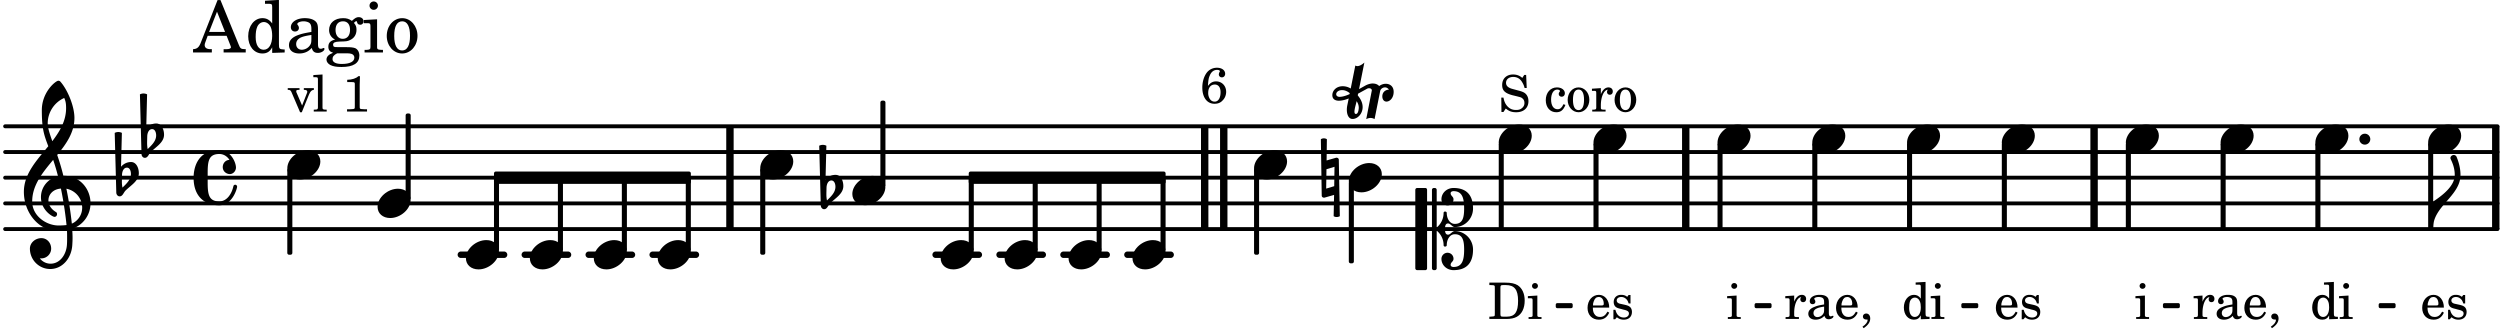 <svg xmlns="http://www.w3.org/2000/svg" xmlns:xlink="http://www.w3.org/1999/xlink" width="571.2" height="75.6" viewBox="0 0 272 36"><rect width="100%" height="100%" fill="#fff" rx="5"/><defs><path id="a" d="M2.219-1.594C1.109-1.594 0-.64 0 .375c0 .719.563 1.219 1.375 1.219 1.11 0 2.219-.953 2.219-1.969 0-.719-.563-1.219-1.375-1.219m0 0"/><path id="i" d="m-1.703-2.703-.016.11c-.61.28-.984.296-1.078.296-.594 0-.469-.734.266-.734.312 0 .594.14.828.328m1.406 1.515c0-.484-.234-.906-.531-1.265l.031-.188.938-.515a.47.47 0 0 1 .265-.078c.172 0 .297.093.297.234 0 .031-.015.047-.015.078L.094.125C.25.047.406 0 .563 0A.84.84 0 0 1 1 .125l.61-3.047c.046-.25.296-.406.53-.406.157 0 .329.094.422.25-.312 0-.718.219-.718.734 0 .297.156.563.453.563.36 0 .781-.39.781-1.063 0-.61-.422-.875-.86-.875-.25 0-.515.094-.718.25-.14-.172-.39-.281-.703-.281-.235 0-.531.078-.813.234l-.671.375.578-2.89c-.22.203-.516.39-.766.39a.5.5 0 0 1-.219-.062l-.5 2.5a1.67 1.67 0 0 0-.86-.25c-.733 0-1.14.5-1.14.969 0 .547.485.609.703.609.407 0 .875-.156 1.079-.25l-.157.766a2.4 2.4 0 0 0-.047.468c0 .516.188 1 .625 1 .547 0 1.094-.562 1.094-1.296m-.734.75c-.11 0-.157-.093-.157-.25 0-.296.157-.78.204-1l.03-.14c.141.203.235.437.235.719 0 0-.015.672-.312.672m0 0"/><path id="j" d="M-.094-4.187 0 1.952c0 .125.11.219.234.219.016 0 .032.015.063 0l1.047-.297-.047 2.313a.6.6 0 0 0 .328.093.67.67 0 0 0 .344-.093l-.11-6.141c0-.125-.109-.219-.234-.219-.016 0-.031-.015-.062 0L.53-1.875l.031-2.312a.615.615 0 0 0-.656 0m1.485 3L1.359.922l-.875.265.032-2.109Zm0 0"/><path id="o" d="M3.234 0c0-.219 0-.61.329-.61.265 0 .453.391.734.391 1.094 0 1.984-.906 1.984-2.015 0-1.453-.703-2.235-2.125-2.235-.718 0-1.312.532-1.312 1.235 0 .359.297.656.672.656.359 0 .64-.297.64-.656 0-.313-.312-.36-.312-.672 0-.14.156-.219.312-.219.969 0 1.157.781 1.157 1.89 0 .985-.157 1.672-1.016 1.672-.547 0-.875-.578-.875-1.187 0-.11-.094-.156-.188-.156-.078 0-.156.047-.156.156a2.04 2.04 0 0 1-.75 1.578v-4.094a.207.207 0 0 0-.203-.203h-.11a.207.207 0 0 0-.203.203v8.532c0 .109.094.203.204.203h.109c.11 0 .203-.094.203-.203V.172c.469.39.75.953.75 1.578 0 .11.078.156.156.156.094 0 .188-.047.188-.156 0-.61.328-1.187.875-1.187.86 0 1.016.687 1.016 1.671 0 1.11-.188 1.891-1.157 1.891-.156 0-.312-.078-.312-.219 0-.312.312-.36.312-.672a.647.647 0 0 0-.64-.656.664.664 0 0 0-.672.656c0 .704.594 1.235 1.312 1.235 1.422 0 2.125-.782 2.125-2.235 0-1.109-.89-2.015-1.984-2.015-.281 0-.469.39-.734.39-.329 0-.329-.39-.329-.609m-2.14 4.469c.11 0 .187-.094.187-.203v-8.532c0-.109-.078-.203-.187-.203h-.89A.207.207 0 0 0 0-4.266v8.532c0 .109.094.203.203.203Zm0 0"/><path id="q" d="M1.875-7.516c0 .141.469.797.469 1.829 0 1.203-1.328 2.218-2.344 2.89h-.281V0H0c0-2.266 2.969-3.422 2.969-5.687 0-.688-.172-1.375-.438-2a.34.34 0 0 0-.297-.172c-.171 0-.359.14-.359.343m0 0"/><path id="r" d="M0 0a.593.593 0 1 0 1.187 0A.593.593 0 0 0 0 0m0 0"/><path id="v" d="M7.266-.016C7.266-1.546 6.14-3 4.359-3h-.046a24 24 0 0 0-.672-2.266c1-1.218 1.875-2.468 1.875-4.03 0-1.298-.766-3.11-1.547-3.97a.33.33 0 0 0-.203-.078c-.282 0-1.797 1.219-1.797 3.203 0 1.985.218 2.657.703 3.922-1.25 1.532-2.656 3-2.656 4.969C.016.953 1.563 3 3.75 3c.469 0 .89-.078.953-.078.016.265.016.562.016.844 0 .234 0 .468-.016.703-.062 1.11-.766 2.093-1.781 2.093a1.48 1.48 0 0 1-1.172-.578h.172c.578 0 1.062-.484 1.062-1.062 0-.625-.453-1.14-1.062-1.14-.656 0-1.25.5-1.25 1.14 0 1.234 1 2.219 2.203 2.219 1.36 0 2.313-1.203 2.406-2.578.016-.266.032-.532.032-.782 0-.344-.016-.672-.047-1.015a2.92 2.92 0 0 0 2-2.782m-2.032 2.22a40 40 0 0 0-.593-3.798A2.11 2.11 0 0 1 6.359.47c0 .812-.5 1.469-1.125 1.734m-1.453.202c-1.297 0-2.86-1.015-2.86-2.61 0-1.78 1.142-3.155 2.282-4.53.203.593.375 1.187.531 1.797A2.3 2.3 0 0 0 1.875-.672c0 1.422 1.266 2.14 1.469 2.14.172 0 .281-.14.281-.296a.28.28 0 0 0-.078-.203c-.594-.344-.86-.828-.86-1.297 0-.625.485-1.219 1.36-1.281.328 1.578.531 3.156.61 3.968-.376.047-.876.047-.876.047m.625-13.875c.14.328.203.547.203 1.11 0 1.375-.671 2.5-1.5 3.593-.312-.875-.5-1.484-.5-1.937 0-1.188.704-2.281 1.797-2.766m0 0"/><path id="w" d="M.406-.328c.016-.39.188-.766.532-.766.296 0 .437.344.437.688 0 .61-.484 1.062-.922 1.484A3.3 3.3 0 0 1 .391.391V.28Zm-.625 1.937c0 .22.157.422.36.422.343 0 .422-.406.656-.64C1.39.813 2.234.344 2.234-.484c0-.61-.296-1.22-.843-1.22a1.41 1.41 0 0 0-1.094.517L.39-4.876A.85.85 0 0 0 0-4.969a.85.85 0 0 0-.39.094Zm0 0"/><path id="x" d="M2.797-3C.203-3 0-.719 0 0c0 2.063 1.219 3 2.797 3C4.234 3 4.734 1.172 4.734.984c0-.125-.093-.218-.203-.218a.2.2 0 0 0-.203.172c-.187.843-.719 1.64-1.531 1.64-1.203 0-1.266-.86-1.266-2.172v-.812c0-1.313.063-2.172 1.266-2.172.469 0 .844.25 1.11.64-.454.016-.735.391-.735.782 0 .515.453.765.765.765.36 0 .672-.328.672-.718C4.61-1.641 4.063-3 2.797-3m0 0"/><path id="b" d="m1.125-2.547-1.031.063v.234h.281c.203 0 .234.031.234.266v1.562c0 .094 0 .125-.03.14-.032.063-.141.079-.376.079H.172V0h1.406v-.203h-.031c-.375 0-.422-.031-.422-.234Zm-.25-1.36a.317.317 0 0 0-.328.313c0 .172.14.313.312.313.188 0 .329-.14.329-.313a.313.313 0 0 0-.313-.312m0 0"/><path id="c" d="m1.078-2.547-.969.063v.234h.235c.203 0 .234.031.234.266v1.562c-.015.094-.015.125-.031.14C.5-.218.39-.202.157-.202H.14V0h1.453v-.203H1.5c-.375 0-.422-.031-.422-.234v-.297c.016-.907.344-1.61.766-1.641a.34.34 0 0 0-.094.25c0 .172.125.297.297.297.203 0 .328-.14.328-.36 0-.265-.187-.437-.469-.437-.343 0-.64.266-.828.75Zm0 0"/><path id="d" d="M2.469-1.766c0-.343-.063-.515-.219-.64-.172-.156-.437-.219-.797-.219-.61 0-1.062.281-1.062.688 0 .203.125.328.312.328.172 0 .297-.11.297-.282a.47.47 0 0 0-.078-.218C.89-2.156.875-2.156.875-2.188c0-.109.219-.203.484-.203.172 0 .375.047.454.125.109.094.14.22.14.47v.218c-.562.094-.75.14-1.016.25-.468.172-.703.422-.703.766 0 .39.313.64.797.64.375 0 .719-.156.953-.422.094.266.22.375.485.375.25 0 .5-.156.5-.312 0-.031-.016-.063-.047-.063s-.047 0-.094.016c-.078.031-.11.047-.14.047-.157 0-.22-.11-.22-.375Zm-.516.672c0 .328-.016.407-.11.547a.76.76 0 0 1-.624.344c-.25 0-.422-.188-.422-.438 0-.218.11-.39.36-.5.155-.078.374-.14.796-.203Zm0 0"/><path id="e" d="M2.547-1.234c0-.813-.469-1.391-1.125-1.391-.703 0-1.234.594-1.234 1.422 0 .766.5 1.281 1.234 1.281.531 0 .89-.25 1.125-.765l-.188-.11c-.234.422-.468.578-.828.578-.281 0-.484-.11-.625-.36-.094-.155-.14-.359-.14-.655ZM.78-1.47c0-.172.016-.281.078-.437.11-.328.282-.485.547-.485.328 0 .547.282.547.735 0 .14-.047.187-.219.187Zm0 0"/><path id="f" d="M.469 1c.5-.328.719-.672.719-1.047 0-.328-.172-.547-.438-.547-.203 0-.36.14-.36.328 0 .204.141.329.376.329h.093q.047 0 .047.046C.906.33.72.594.344.844Zm0 0"/><path id="g" d="M2.078.031 3.031 0v-.234h-.094c-.312-.016-.343-.047-.343-.407v-3.39l-1.078.062v.235h.328c.203 0 .234.03.234.265v1.25c-.203-.281-.437-.406-.75-.406-.625 0-1.094.594-1.094 1.375S.688.078 1.328.078c.344 0 .578-.14.75-.469Zm-.64-2.36c.218 0 .437.157.53.407.079.172.11.39.11.656 0 .641-.25 1.047-.656 1.047-.375 0-.61-.36-.61-.968 0-.329.032-.563.094-.75.094-.25.297-.391.532-.391m0 0"/><path id="h" d="M.156 0H2c.484 0 .86-.078 1.14-.234C3.704-.547 4-1.172 4-2c0-.75-.266-1.344-.766-1.672-.312-.187-.718-.281-1.343-.281H.156v.265h.11c.297 0 .406.016.453.079.031.046.031.046.031.328v2.61c0 .28 0 .28-.031.343-.047.047-.156.062-.453.078h-.11Zm1.516-.25c-.281 0-.313-.047-.313-.312v-2.829c0-.265.047-.296.313-.296h.281c.938 0 1.328.5 1.328 1.718C3.281-.75 2.937-.25 2.047-.25Zm0 0"/><path id="k" d="M2.984-3.984h-.203l-.219.328c-.265-.25-.609-.375-1-.375-.718 0-1.187.453-1.187 1.14 0 .594.297.891 1.094 1.11l.515.125c.407.11.454.11.563.203.172.125.25.297.25.516a.67.67 0 0 1-.25.546c-.172.157-.36.22-.656.22-.407 0-.688-.126-.953-.407-.22-.25-.344-.516-.422-.938H.28L.297.047h.219l.25-.375c.359.297.656.406 1.14.406.813 0 1.328-.469 1.328-1.203 0-.344-.109-.625-.328-.828-.156-.14-.375-.234-.812-.344l-.578-.156c-.485-.125-.72-.344-.72-.672 0-.375.313-.64.782-.64.375 0 .688.156.906.468.157.235.266.453.329.735h.234Zm0 0"/><path id="m" d="M2.11-.797c-.172.39-.36.547-.641.547-.438 0-.703-.406-.703-1.047 0-.656.265-1.094.672-1.094.156 0 .296.079.296.157 0 .015 0 .03-.03.062-.079.11-.11.172-.11.25 0 .188.14.313.328.313.203 0 .344-.157.344-.375 0-.375-.375-.641-.86-.641-.718 0-1.218.578-1.218 1.39 0 .782.468 1.313 1.14 1.313.484 0 .766-.219 1-.797Zm0 0"/><path id="n" d="M1.375-2.625c-.672 0-1.187.594-1.187 1.36 0 .75.53 1.343 1.187 1.343.656 0 1.172-.594 1.172-1.36 0-.75-.516-1.343-1.172-1.343m0 .234c.39 0 .594.391.594 1.11 0 .734-.203 1.125-.594 1.125-.406 0-.61-.39-.61-1.11q0-1.125.61-1.125m0 0"/><path id="p" d="M2.14-2.61h-.203l-.156.204c-.187-.156-.39-.219-.672-.219-.468 0-.796.313-.796.781 0 .219.078.407.203.516s.25.156.578.234l.281.078c.438.094.594.204.594.422 0 .266-.235.438-.547.438C.953-.156.625-.453.5-1H.281V.031H.47l.187-.218c.235.187.469.265.75.265.547 0 .89-.328.89-.844 0-.234-.077-.421-.218-.546-.14-.11-.25-.157-.578-.235l-.281-.062c-.297-.063-.297-.063-.39-.11a.32.32 0 0 1-.188-.297c0-.218.203-.375.5-.375.203 0 .375.079.53.22.126.124.188.233.266.483h.204Zm0 0"/><path id="s" d="M1.61-.656.983-2.11C.97-2.156.97-2.188.97-2.22c0-.094.062-.14.297-.14h.062v-.188H.047v.188h.047c.203 0 .281.062.36.25L1.39.078h.187l.781-1.922c.157-.36.282-.484.5-.515h.032v-.188H1.797v.188h.078c.188 0 .297.078.297.203 0 .062-.016.14-.063.219Zm0 0"/><path id="t" d="m1.11-4.031-1 .062v.235h.265c.203 0 .234.03.234.265v3.047c-.015.094-.015.125-.046.14-.032.063-.141.079-.375.079H.156V0h1.407v-.203H1.53c-.36 0-.422-.031-.422-.234Zm0 0"/><path id="u" d="M1.766-3.844c-.188.219-.688.39-1.203.39v.25h.484c.328 0 .36.032.344.345v2.187c0 .281 0 .281-.032.344-.046.047-.156.078-.453.078h-.36V0H2.72v-.25h-.313C2.11-.25 2-.281 1.953-.328c-.031-.063-.031-.063-.031-.344v-2.265c0-.297.016-.563.031-.907Zm0 0"/><path id="E" d="M.844-1.86c.047-.687.078-.859.203-1.14.156-.39.437-.61.781-.61.203 0 .313.047.313.157 0 .015 0 .031-.032.078a.6.6 0 0 0-.078.25c0 .188.14.328.328.328.22 0 .36-.172.36-.39 0-.391-.375-.657-.89-.657-.454 0-.876.203-1.141.578-.297.422-.454.985-.454 1.579C.234-.61.75.077 1.563.077c.359 0 .656-.11.875-.36.25-.234.39-.593.39-.937 0-.656-.469-1.14-1.094-1.14-.359 0-.64.156-.89.5m.75-.156c.39 0 .625.313.625.829 0 .64-.25 1.03-.64 1.03-.25 0-.454-.124-.579-.39a1.14 1.14 0 0 1-.125-.562c0-.563.266-.907.719-.907m0 0"/><path id="y" d="M2.922-5.703h-.313L.83-1.187c-.22.609-.423.796-.86.828h-.031V0h2.046v-.36h-.14c-.422 0-.64-.156-.64-.452 0-.094.03-.188.077-.313l.25-.687h2.063L4-.782c.047.126.063.173.063.22 0 .125-.188.203-.47.203h-.327V0h2.406v-.36h-.11c-.406-.015-.484-.062-.656-.5Zm-.375 1.266.875 2.203H1.687Zm0 0"/><path id="z" d="M2.938.047 4.297 0v-.328h-.14c-.438-.031-.485-.078-.485-.578V-5.72l-1.516.094v.328h.453c.297.016.329.063.329.39v1.75c-.282-.39-.61-.577-1.063-.577C1-3.734.328-2.891.328-1.766.328-.672.968.11 1.875.11c.484 0 .828-.203 1.063-.671Zm-.907-3.36c.313 0 .625.235.766.594.094.235.14.547.14.922 0 .906-.359 1.5-.921 1.5-.547 0-.875-.516-.875-1.375 0-.469.046-.812.156-1.078.125-.344.422-.562.734-.562m0 0"/><path id="A" d="M3.5-2.5c0-.484-.078-.734-.312-.922-.25-.203-.626-.312-1.126-.312-.874 0-1.515.422-1.515.984 0 .281.187.469.453.469.25 0 .422-.156.422-.39a.5.5 0 0 0-.125-.313c-.047-.063-.047-.079-.047-.11 0-.156.313-.297.688-.297.234 0 .515.079.64.188.14.125.203.312.203.656v.313c-.812.14-1.062.203-1.453.343-.672.25-.984.61-.984 1.094 0 .563.437.906 1.125.906C2 .11 2.484-.094 2.813-.5c.124.406.312.547.687.547.344 0 .703-.219.703-.438 0-.062-.031-.093-.078-.093-.031 0-.062 0-.11.03-.109.048-.156.048-.218.048-.219 0-.297-.14-.297-.531Zm-.719.953c0 .469-.031.578-.156.766a1.1 1.1 0 0 1-.89.484c-.36 0-.61-.25-.61-.61 0-.312.156-.546.5-.718.25-.11.547-.187 1.156-.281Zm0 0"/><path id="B" d="M1.516-.578c-.422 0-.453-.016-.547-.063C.922-.67.89-.766.89-.844c0-.234.203-.328.718-.343.735-.016.844-.032 1.11-.157.469-.203.719-.61.719-1.125 0-.312-.063-.5-.282-.75.14-.14.203-.187.266-.187.047 0 .062.015.078.11.031.187.156.28.36.28.187 0 .343-.156.343-.375 0-.265-.219-.453-.516-.453-.25 0-.39.078-.75.406-.312-.218-.562-.296-.953-.296-.921 0-1.53.515-1.53 1.297 0 .453.25.843.655 1.03-.515.126-.734.36-.734.782 0 .344.156.547.516.656C.406.22.17.453.17.781c0 .219.157.438.407.578.313.157.672.22 1.235.22 1.296 0 1.937-.423 1.937-1.235 0-.375-.172-.688-.453-.813-.219-.078-.453-.11-.985-.11Zm.453-2.813c.484 0 .765.329.765.938 0 .594-.296.969-.796.969-.47 0-.782-.375-.782-.953 0-.61.297-.954.813-.954M1.906.094c.64 0 .688 0 .797.015.313.032.5.204.5.454 0 .437-.5.687-1.36.687-.655 0-1.015-.187-1.015-.531 0-.266.14-.438.5-.625Zm0 0"/><path id="C" d="M1.594-3.61.14-3.53v.344h.39c.297 0 .344.046.344.374v2.22C.859-.47.859-.423.828-.392c-.062.079-.203.11-.547.11H.234V0h2v-.281h-.046c-.516-.016-.594-.047-.594-.328Zm-.36-1.937a.453.453 0 0 0-.015.906.457.457 0 0 0 .468-.453.453.453 0 0 0-.453-.453m0 0"/><path id="D" d="M1.953-3.734C1-3.734.266-2.891.266-1.797.266-.734 1 .11 1.938.11s1.671-.843 1.671-1.921c0-1.063-.734-1.922-1.656-1.922m0 .343c.547 0 .844.563.844 1.579 0 1.03-.297 1.593-.86 1.593s-.859-.562-.859-1.578c0-1.062.297-1.594.875-1.594m0 0"/></defs><path fill="none" stroke="#000" stroke-linecap="round" stroke-miterlimit="10" stroke-width=".423" d="M.559 24.922H271.73M.559 22.129H271.73M.559 19.332H271.73M.559 16.54H271.73M.559 13.742H271.73"/><path fill="none" stroke="#000" stroke-miterlimit="10" stroke-width=".804" d="M183.41 24.922v-11.18M271.54 24.922v-11.18M133.145 24.922v-11.18M131.07 24.922v-11.18M227.836 24.922v-11.18M79.418 24.922v-11.18"/><path fill="none" stroke="#000" stroke-linecap="round" stroke-miterlimit="10" stroke-width=".703" d="M122.664 27.715h4.703M115.707 27.715h4.703M108.754 27.715h4.7M101.797 27.715h4.7M71.012 27.715h4.703M64.055 27.715h4.703M57.098 27.715H61.8M50.14 27.715h4.704"/><use xlink:href="#a" x="217.796" y="15.141"/><use xlink:href="#b" x="187.817" y="34.703"/><path fill="none" stroke="#000" stroke-linejoin="round" stroke-miterlimit="10" stroke-width=".399" d="M187.066 24.723h.149v-9h-.149Zm0 0"/><path d="M187.066 24.723h.149v-9h-.149Zm0 0"/><use xlink:href="#a" x="197.175" y="15.141"/><use xlink:href="#c" x="194.13" y="34.703"/><use xlink:href="#d" x="196.511" y="34.703"/><use xlink:href="#e" x="199.572" y="34.703"/><use xlink:href="#f" x="202.293" y="34.703"/><path fill="none" stroke="#000" stroke-linejoin="round" stroke-miterlimit="10" stroke-width=".399" d="M197.375 24.723h.152v-9h-.152Zm0 0"/><path d="M197.375 24.723h.152v-9h-.152Zm0 0"/><use xlink:href="#a" x="207.486" y="15.141"/><use xlink:href="#g" x="206.906" y="34.703"/><use xlink:href="#b" x="209.968" y="34.703"/><path fill="none" stroke="#000" stroke-linejoin="round" stroke-miterlimit="10" stroke-width=".399" d="M207.684 24.723h.152v-9h-.152Zm0 0"/><path d="M207.684 24.723h.152v-9h-.152Zm0 0"/><use xlink:href="#h" x="161.886" y="34.703"/><use xlink:href="#b" x="166.138" y="34.703"/><path fill="none" stroke="#000" stroke-linejoin="round" stroke-miterlimit="10" stroke-width=".338" d="M258.969 33.36h1.504v-.212h-1.504Zm0 0"/><path d="M258.969 33.36h1.504v-.212h-1.504Zm0 0"/><use xlink:href="#a" x="146.75" y="19.333"/><use xlink:href="#i" x="148.552" y="12.834"/><path fill="none" stroke="#000" stroke-linejoin="round" stroke-miterlimit="10" stroke-width=".399" d="M146.95 28.45h.152v-8.536h-.153Zm0 0"/><path d="M146.95 28.45h.152v-8.536h-.153Zm0 0"/><use xlink:href="#j" x="143.804" y="19.333"/><use xlink:href="#a" x="163.061" y="15.141"/><use xlink:href="#k" x="163.061" y="12.135"/><use xlink:href="#l" x="166.462" y="12.135"/><use xlink:href="#m" x="167.993" y="12.135"/><use xlink:href="#n" x="170.374" y="12.135"/><use xlink:href="#c" x="173.095" y="12.135"/><use xlink:href="#n" x="175.477" y="12.135"/><use xlink:href="#o" x="153.985" y="24.922"/><use xlink:href="#a" x="186.865" y="15.141"/><path fill="none" stroke="#000" stroke-linejoin="round" stroke-miterlimit="10" stroke-width=".399" d="M163.262 24.723h.148v-9h-.148Zm0 0"/><path d="M163.262 24.723h.148v-9h-.148Zm0 0"/><use xlink:href="#a" x="173.371" y="15.141"/><use xlink:href="#e" x="172.537" y="34.703"/><use xlink:href="#p" x="175.258" y="34.703"/><path fill="none" stroke="#000" stroke-linejoin="round" stroke-miterlimit="10" stroke-width=".399" d="M173.57 24.723h.153v-9h-.153Zm0 0"/><path d="M173.57 24.723h.153v-9h-.153Zm0 0"/><use xlink:href="#a" x="264.182" y="15.141"/><use xlink:href="#e" x="263.348" y="34.703"/><use xlink:href="#p" x="266.069" y="34.703"/><path fill="none" stroke="#000" stroke-linejoin="round" stroke-miterlimit="10" stroke-width=".399" d="M264.383 24.723h.148v-9h-.148Zm0 0"/><path d="M264.383 24.723h.148v-9h-.148Zm0 0"/><use xlink:href="#q" x="264.732" y="24.723"/><path fill="none" stroke="#000" stroke-linejoin="round" stroke-miterlimit="10" stroke-width=".399" d="M53.945 19.805h21.02v-.942h-21.02Zm0 0"/><path d="M53.945 19.805h21.02v-.942h-21.02Zm0 0"/><path fill="none" stroke="#000" stroke-linejoin="round" stroke-miterlimit="10" stroke-width=".399" d="M105.598 19.805h21.02v-.942h-21.02Zm0 0"/><path d="M105.598 19.805h21.02v-.942h-21.02Zm0 0"/><path fill="none" stroke="#000" stroke-linejoin="round" stroke-miterlimit="10" stroke-width=".338" d="M169.434 33.36h1.507v-.212h-1.507Zm0 0"/><path d="M169.434 33.36h1.507v-.212h-1.507Zm0 0"/><path fill="none" stroke="#000" stroke-linejoin="round" stroke-miterlimit="10" stroke-width=".338" d="M191.07 33.36h1.508v-.212h-1.508Zm0 0"/><path d="M191.07 33.36h1.508v-.212h-1.508Zm0 0"/><path fill="none" stroke="#000" stroke-linejoin="round" stroke-miterlimit="10" stroke-width=".338" d="M213.563 33.36h1.503v-.212h-1.504Zm0 0"/><path d="M213.563 33.36h1.503v-.212h-1.504Zm0 0"/><path fill="none" stroke="#000" stroke-linejoin="round" stroke-miterlimit="10" stroke-width=".338" d="M235.496 33.36H237v-.212h-1.504Zm0 0"/><path d="M235.496 33.36H237v-.212h-1.504Zm0 0"/><path fill="none" stroke="#000" stroke-linejoin="round" stroke-miterlimit="10" stroke-width=".399" d="M217.996 24.723h.152v-9h-.152Zm0 0"/><path d="M217.996 24.723h.149v-9h-.149Zm0 0"/><use xlink:href="#a" x="231.291" y="15.141"/><use xlink:href="#b" x="232.242" y="34.703"/><path fill="none" stroke="#000" stroke-linejoin="round" stroke-miterlimit="10" stroke-width=".399" d="M231.488 24.723h.153v-9h-.153Zm0 0"/><path d="M231.488 24.723h.153v-9h-.153Zm0 0"/><use xlink:href="#e" x="216.961" y="34.703"/><use xlink:href="#p" x="219.682" y="34.703"/><use xlink:href="#a" x="241.601" y="15.141"/><use xlink:href="#c" x="238.555" y="34.703"/><use xlink:href="#d" x="240.936" y="34.703"/><use xlink:href="#e" x="243.997" y="34.703"/><use xlink:href="#f" x="246.719" y="34.703"/><path fill="none" stroke="#000" stroke-linejoin="round" stroke-miterlimit="10" stroke-width=".399" d="M241.8 24.723h.153v-9h-.152Zm0 0"/><path d="M241.8 24.723h.153v-9h-.152Zm0 0"/><use xlink:href="#a" x="251.911" y="15.141"/><use xlink:href="#g" x="251.332" y="34.703"/><use xlink:href="#b" x="254.393" y="34.703"/><use xlink:href="#r" x="256.7" y="15.141"/><path fill="none" stroke="#000" stroke-linejoin="round" stroke-miterlimit="10" stroke-width=".399" d="M252.11 24.723h.152v-9h-.153Zm0 0"/><path d="M252.11 24.723h.152v-9h-.153Zm0 0"/><path fill="none" stroke="#000" stroke-linejoin="round" stroke-miterlimit="10" stroke-width=".399" d="M74.813 27.137h.152V19.53h-.153Zm0 0"/><path d="M74.813 27.137h.152V19.53h-.153Zm0 0"/><use xlink:href="#a" x="57.648" y="27.716"/><path fill="none" stroke="#000" stroke-linejoin="round" stroke-miterlimit="10" stroke-width=".399" d="M60.898 27.137h.153V19.53h-.153Zm0 0"/><path d="M60.898 27.137h.153V19.53h-.153Zm0 0"/><use xlink:href="#a" x="64.604" y="27.716"/><path fill="none" stroke="#000" stroke-linejoin="round" stroke-miterlimit="10" stroke-width=".399" d="M67.855 27.137h.153V19.53h-.153Zm0 0"/><path d="M67.855 27.137h.153V19.53h-.153Zm0 0"/><use xlink:href="#a" x="71.561" y="27.716"/><use xlink:href="#a" x="82.713" y="17.936"/><use xlink:href="#a" x="31.26" y="17.936"/><use xlink:href="#s" x="31.259" y="12.135"/><use xlink:href="#t" x="33.981" y="12.135"/><use xlink:href="#l" x="35.682" y="12.135"/><use xlink:href="#u" x="37.213" y="12.135"/><use xlink:href="#v" x="2.582" y="22.127"/><use xlink:href="#w" x="12.871" y="19.333"/><use xlink:href="#w" x="15.614" y="15.141"/><use xlink:href="#x" x="21.063" y="19.333"/><use xlink:href="#y" x="21.063" y="5.709"/><use xlink:href="#z" x="26.676" y="5.709"/><use xlink:href="#A" x="31.098" y="5.709"/><use xlink:href="#B" x="35.35" y="5.709"/><use xlink:href="#C" x="39.432" y="5.709"/><use xlink:href="#D" x="41.813" y="5.709"/><path fill="none" stroke="#000" stroke-linejoin="round" stroke-miterlimit="10" stroke-width=".399" d="M31.457 27.516h.152v-9h-.152Zm0 0"/><path d="M31.457 27.516h.152v-9h-.152Zm0 0"/><path fill="none" stroke="#000" stroke-linejoin="round" stroke-miterlimit="10" stroke-width=".399" d="M82.91 27.516h.153v-9h-.153Zm0 0"/><path d="M82.91 27.516h.153v-9h-.153Zm0 0"/><use xlink:href="#a" x="41.08" y="22.127"/><path fill="none" stroke="#000" stroke-linejoin="round" stroke-miterlimit="10" stroke-width=".399" d="M44.332 21.547h.152v-9h-.152Zm0 0"/><path d="M44.332 21.547h.152v-9h-.152Zm0 0"/><use xlink:href="#a" x="50.691" y="27.716"/><path fill="none" stroke="#000" stroke-linejoin="round" stroke-miterlimit="10" stroke-width=".399" d="M53.945 27.137h.149V19.53h-.149Zm0 0"/><path d="M53.945 27.137h.149V19.53h-.149Zm0 0"/><path fill="none" stroke="#000" stroke-linejoin="round" stroke-miterlimit="10" stroke-width=".399" d="M112.555 27.137h.152V19.53h-.152Zm0 0"/><path d="M112.555 27.137h.148V19.53h-.148Zm0 0"/><use xlink:href="#a" x="116.258" y="27.716"/><path fill="none" stroke="#000" stroke-linejoin="round" stroke-miterlimit="10" stroke-width=".399" d="M119.512 27.137h.148V19.53h-.148Zm0 0"/><path d="M119.512 27.137h.148V19.53h-.148Zm0 0"/><use xlink:href="#a" x="123.214" y="27.716"/><path fill="none" stroke="#000" stroke-linejoin="round" stroke-miterlimit="10" stroke-width=".399" d="M126.465 27.137h.152V19.53h-.152Zm0 0"/><path d="M126.465 27.137h.152V19.53h-.152Zm0 0"/><use xlink:href="#a" x="136.44" y="17.936"/><use xlink:href="#E" x="130.578" y="11.214"/><path fill="none" stroke="#000" stroke-linejoin="round" stroke-miterlimit="10" stroke-width=".399" d="M136.64 27.516h.15v-9h-.15Zm0 0"/><path d="M136.64 27.516h.15v-9h-.15Zm0 0"/><use xlink:href="#a" x="102.344" y="27.716"/><path fill="none" stroke="#000" stroke-linejoin="round" stroke-miterlimit="10" stroke-width=".399" d="M95.984 20.148h.153v-9h-.153Zm0 0"/><path d="M95.984 20.148h.153v-9h-.153Zm0 0"/><path fill="none" stroke="#000" stroke-linejoin="round" stroke-miterlimit="10" stroke-width=".399" d="M105.598 27.137h.152V19.53h-.152Zm0 0"/><path d="M105.598 27.137h.148V19.53h-.148Zm0 0"/><use xlink:href="#a" x="92.733" y="20.73"/><use xlink:href="#w" x="89.52" y="20.73"/><use xlink:href="#a" x="109.301" y="27.716"/></svg>